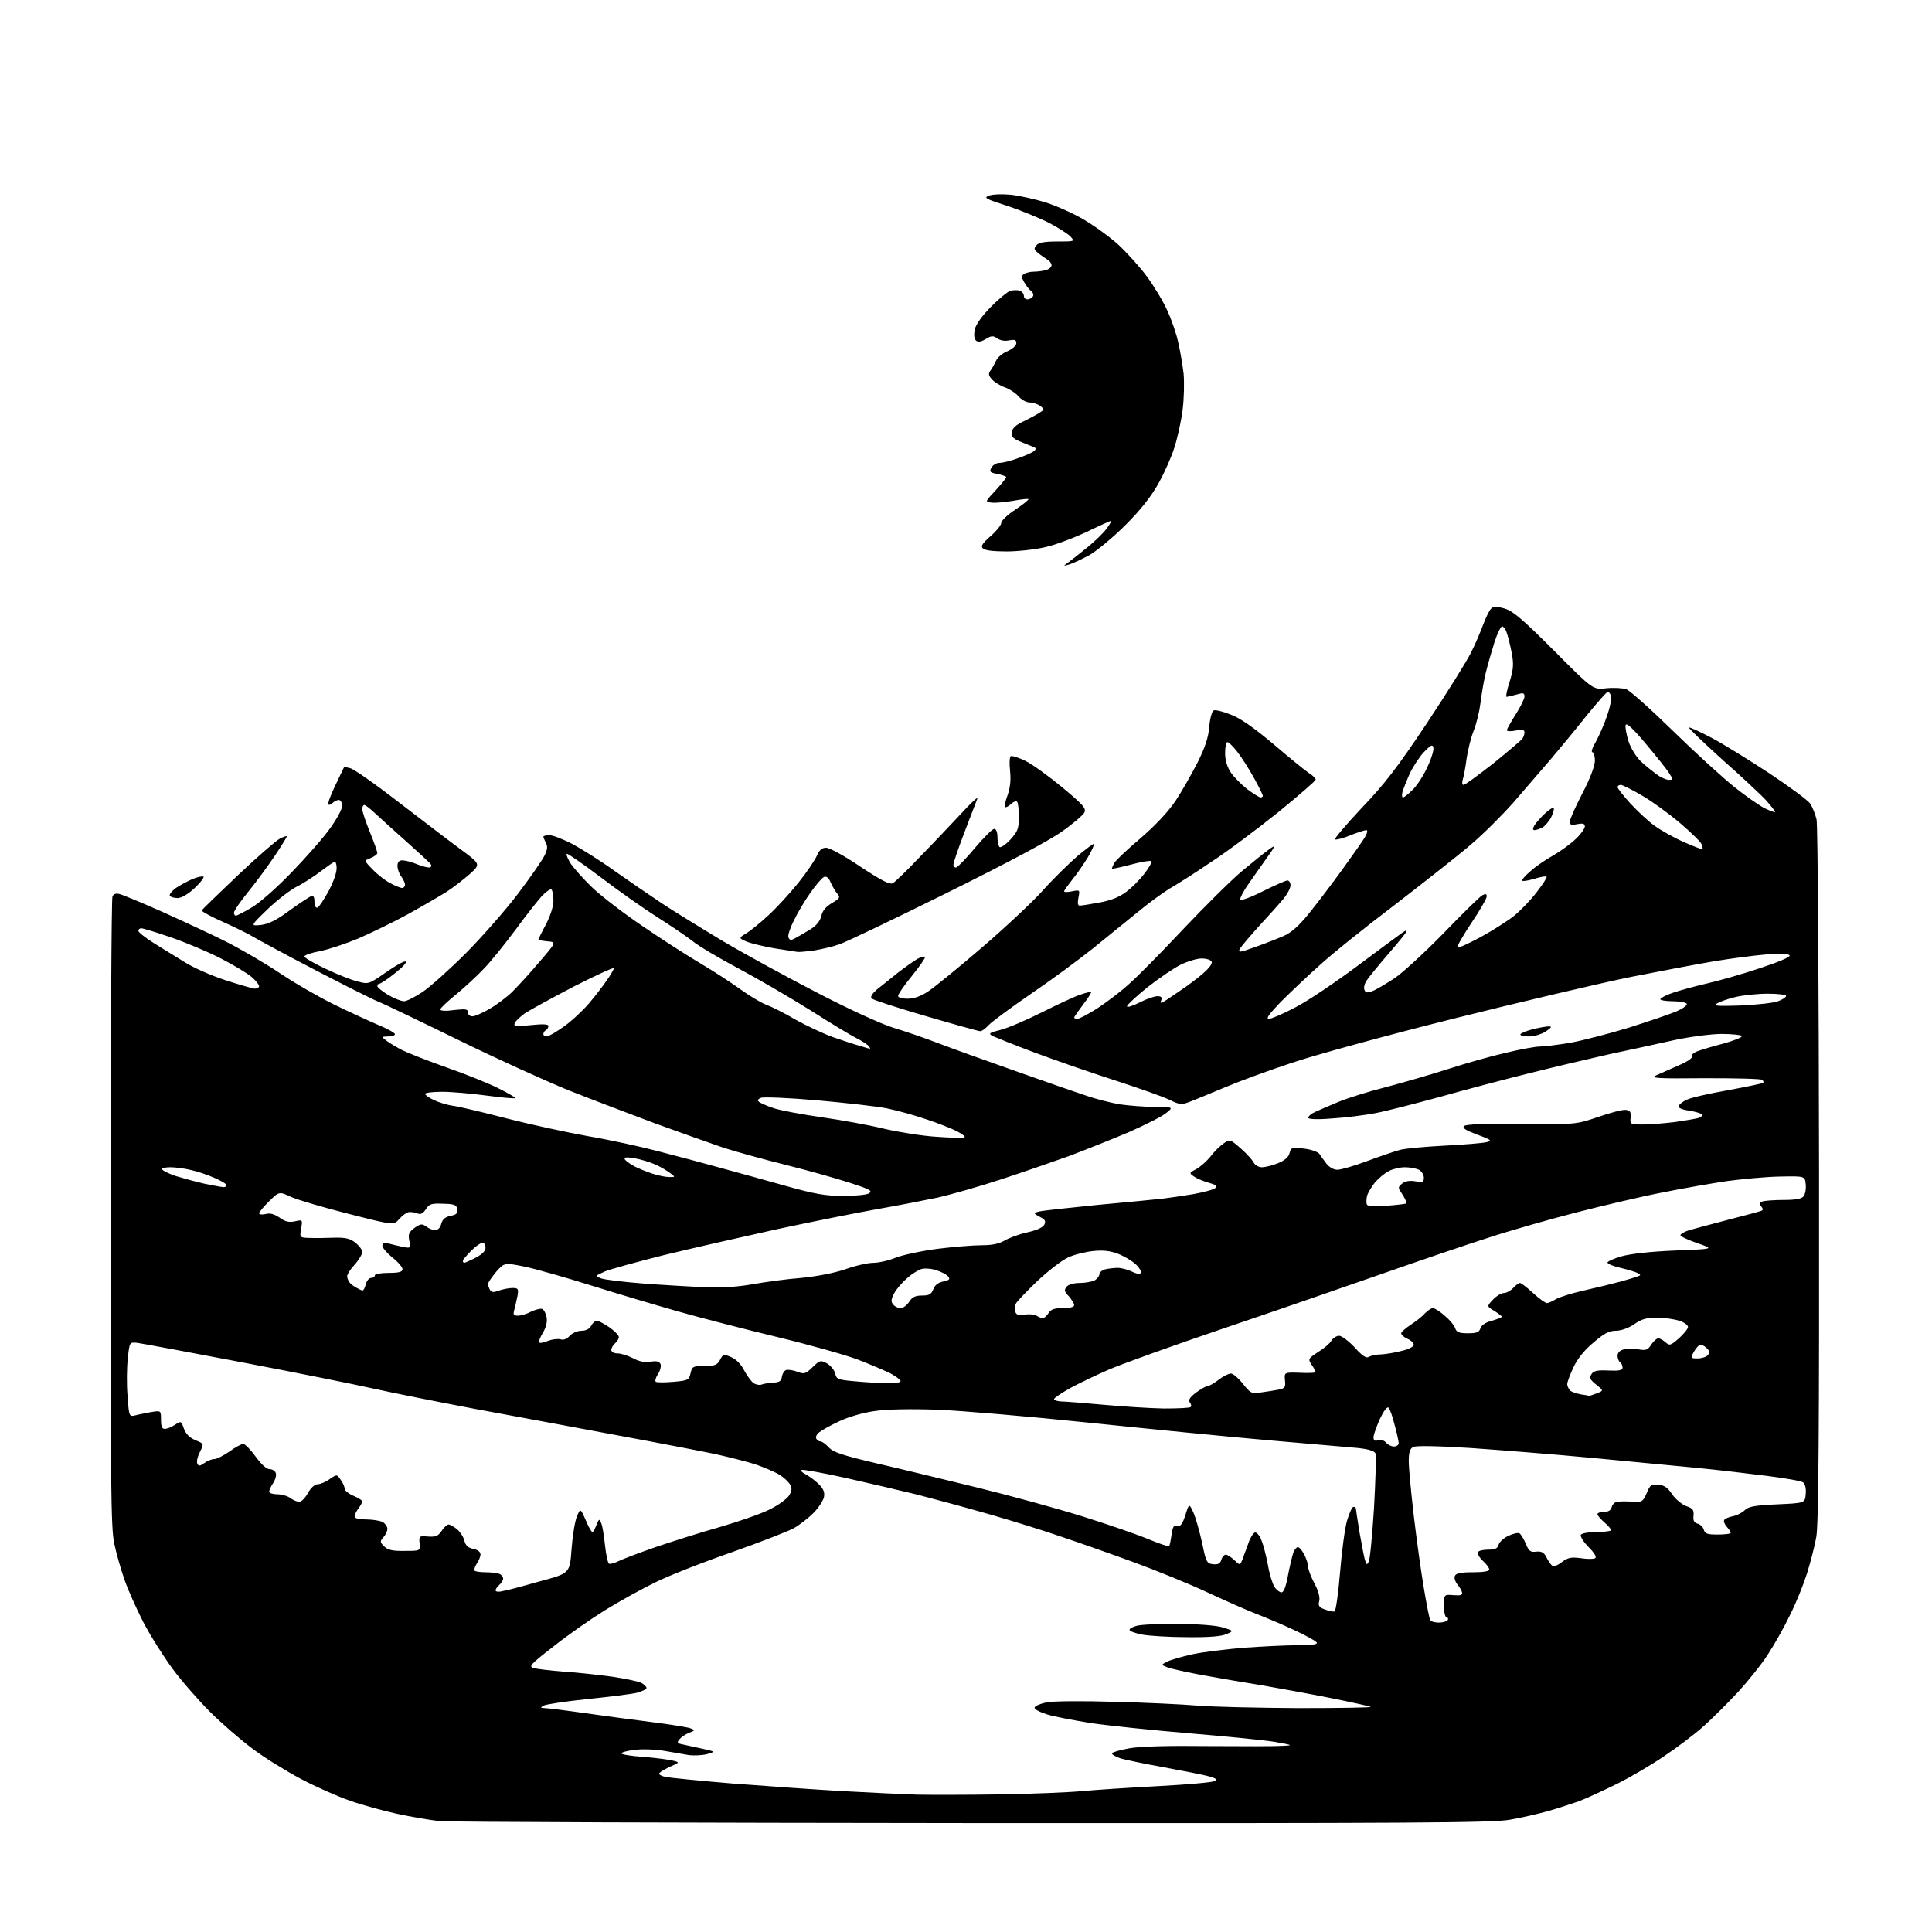 <?xml version="1.0" encoding="UTF-8" standalone="no"?>
<svg 
  version="1.1" 
  xmlns="http://www.w3.org/2000/svg" 
  xmlns:xlink="http://www.w3.org/1999/xlink" 
  xmlns:svg="http://www.w3.org/2000/svg"
  xmlns:rdf="http://www.w3.org/1999/02/22-rdf-syntax-ns#"
  xmlns:cc="http://creativecommons.org/ns#"
  xmlns:dc="http://purl.org/dc/elements/1.1/"
  viewBox="0 0 768 768"
  width="768"
  height="768"
>
<style>svg {background-color: white; }</style>"
<path stroke="none" fill="black" fill-rule="evenodd" d="M386.5,724.7C273.8,724.6 178.4,724.3 174.6,723.9C170.9,723.5 163.3,722.2 157.8,721.0C152.3,719.8 143.9,717.5 139.1,715.8C134.4,714.2 125.6,710.3 119.7,707.2C113.7,704.0 104.9,698.6 100.2,695.0C95.4,691.4 87.9,684.9 83.5,680.5C79.1,676.1 72.4,668.5 68.7,663.5C65.0,658.5 59.7,650.1 56.9,644.7C54.1,639.2 50.7,631.6 49.4,627.7C48.0,623.7 46.2,617.4 45.4,613.5C44.1,607.5 43.9,589.3 44.0,482.3C44.0,413.9 44.3,357.3 44.7,356.4C45.1,355.4 46.0,355.0 47.5,355.4C48.8,355.7 56.5,358.9 64.6,362.5C72.8,366.2 84.3,371.5 90.2,374.5C96.1,377.5 105.7,383.1 111.5,387.0C117.3,390.9 126.9,396.4 132.8,399.3C138.7,402.2 146.6,405.8 150.3,407.4C154.0,408.9 157.0,410.6 157.0,411.1C157.0,411.6 155.8,412.0 154.2,412.0C151.6,412.1 151.6,412.1 153.5,413.6C154.6,414.5 157.5,416.2 160.0,417.5C162.5,418.7 170.6,421.9 178.0,424.5C185.4,427.1 194.6,430.8 198.3,432.7C202.1,434.6 205.0,436.3 204.8,436.5C204.6,436.8 199.5,436.3 193.4,435.5C187.4,434.7 179.5,434.0 175.8,434.0C172.0,434.0 169.0,434.4 169.0,434.8C169.0,435.3 170.6,436.4 172.5,437.3C174.4,438.2 177.9,439.3 180.3,439.6C182.6,439.9 192.2,442.2 201.5,444.6C210.8,447.0 225.2,450.1 233.5,451.6C241.8,453.0 254.3,455.7 261.5,457.6C268.6,459.4 280.1,462.5 287.0,464.4C293.9,466.3 305.6,469.5 313.0,471.6C323.7,474.6 328.3,475.4 335.0,475.4C339.7,475.4 344.4,475.0 345.4,474.4C347.0,473.4 345.9,472.8 337.9,470.2C332.7,468.5 321.3,465.3 312.5,463.1C303.7,460.9 292.4,457.8 287.5,456.2C282.5,454.5 270.4,450.2 260.5,446.6C250.6,442.9 235.1,437.0 226.0,433.4C216.9,429.7 197.1,420.7 182.0,413.3C166.9,405.9 152.7,399.1 150.5,398.2C148.3,397.4 137.1,391.7 125.5,385.7C113.9,379.7 102.9,373.7 101.0,372.6C99.1,371.4 93.6,368.7 88.7,366.5C83.9,364.4 80.1,362.3 80.2,361.9C80.4,361.5 86.8,355.3 94.5,348.0C102.2,340.7 109.7,334.2 111.2,333.4C112.8,332.6 114.0,332.2 114.0,332.5C114.0,332.8 111.8,336.4 109.1,340.4C106.4,344.4 101.7,350.8 98.6,354.6C95.5,358.4 93.0,362.1 93.0,362.8C93.0,363.4 93.3,364.0 93.8,364.0C94.2,364.0 96.9,362.6 99.8,360.9C102.9,359.2 109.8,353.1 115.8,346.9C121.6,340.9 128.6,333.0 131.2,329.3C133.8,325.7 136.0,321.7 136.0,320.4C136.0,319.1 135.4,318.0 134.7,318.0C134.0,318.0 132.9,318.5 132.2,319.2C131.6,319.8 130.8,320.1 130.5,319.8C130.2,319.5 131.4,316.1 133.2,312.4C135.0,308.6 136.6,305.3 136.7,305.1C136.8,304.9 138.0,305.0 139.3,305.4C140.6,305.7 149.1,311.6 158.1,318.6C167.1,325.5 178.2,334.0 182.8,337.4C191.1,343.5 191.1,343.5 186.8,347.4C184.4,349.5 180.2,352.8 177.4,354.6C174.5,356.4 167.6,360.4 162.0,363.5C156.4,366.6 147.6,370.8 142.6,373.0C137.6,375.1 130.7,377.4 127.2,378.1C123.8,378.7 121.0,379.7 121.0,380.2C121.0,380.7 124.7,382.9 129.2,385.0C133.8,387.2 139.5,389.5 142.0,390.1C146.5,391.3 146.5,391.3 153.3,386.6C157.0,384.0 160.5,382.0 161.2,382.2C161.9,382.5 160.0,384.5 157.1,386.8C154.2,389.1 151.4,391.0 150.9,391.0C150.4,391.0 150.0,391.4 150.0,392.0C150.0,392.5 152.0,394.1 154.3,395.5C156.7,396.9 159.5,398.0 160.6,398.0C161.7,398.0 165.0,396.3 168.0,394.3C171.0,392.3 178.9,385.2 185.5,378.6C192.1,371.9 201.4,361.3 206.1,355.0C210.9,348.7 215.5,342.0 216.4,340.2C217.6,337.8 217.8,336.5 217.0,335.1C216.5,334.0 216.0,332.9 216.0,332.6C216.0,332.3 217.1,332.0 218.4,332.0C219.7,332.0 223.9,333.6 227.7,335.6C231.4,337.6 238.9,342.3 244.3,346.2C249.7,350.0 258.0,355.7 262.8,358.9C267.6,362.1 278.7,368.9 287.5,374.2C296.3,379.4 313.2,388.6 325.0,394.7C337.1,401.0 350.2,407.0 355.0,408.5C359.7,409.9 367.8,412.7 373.0,414.7C378.2,416.7 391.9,421.6 403.5,425.7C415.1,429.8 427.7,434.2 431.7,435.5C435.6,436.9 441.7,438.4 445.2,439.0C448.7,439.5 454.9,440.0 459.0,440.0C466.5,440.1 466.5,440.1 463.5,442.5C461.9,443.8 455.2,447.2 448.6,450.1C442.0,452.9 431.4,457.1 425.1,459.5C418.7,461.8 406.5,466.0 398.0,468.8C389.5,471.6 378.2,474.8 373.0,476.0C367.8,477.1 357.0,479.2 349.0,480.6C341.0,482.0 323.0,485.6 309.0,488.6C295.0,491.7 274.7,496.3 264.0,498.9C253.3,501.6 242.7,504.5 240.5,505.4C236.5,507.2 236.5,507.2 239.0,508.2C240.4,508.7 247.8,509.6 255.5,510.2C263.2,510.8 274.1,511.4 279.7,511.7C286.6,512.0 292.9,511.6 299.2,510.5C304.3,509.6 313.0,508.4 318.5,508.0C324.6,507.4 331.4,506.1 335.9,504.6C340.0,503.1 345.1,502.0 347.1,502.0C349.2,502.0 353.3,501.1 356.2,499.9C359.1,498.8 366.6,497.2 372.9,496.4C379.3,495.6 387.1,495.0 390.3,495.0C394.4,495.0 397.2,494.4 399.4,493.1C401.1,492.1 405.1,490.6 408.3,489.9C411.9,489.1 414.5,488.0 415.1,486.9C415.8,485.4 415.5,484.8 413.3,483.7C410.9,482.4 410.8,482.2 412.6,481.7C413.6,481.3 424.2,480.2 436.0,479.0C447.8,477.9 459.5,476.8 462.0,476.5C464.5,476.2 470.0,475.4 474.3,474.7C478.6,473.9 482.5,472.9 483.2,472.2C484.0,471.4 483.2,470.9 480.3,470.1C478.2,469.5 475.6,468.4 474.5,467.6C472.7,466.3 472.7,466.2 475.6,464.7C477.2,463.8 479.8,461.5 481.3,459.6C482.8,457.6 485.2,455.3 486.6,454.4C488.9,452.8 489.1,452.9 493.3,456.6C495.6,458.6 497.9,461.2 498.4,462.2C498.9,463.2 500.4,464.0 501.6,464.0C502.9,464.0 505.8,463.3 508.0,462.4C510.7,461.3 512.2,460.0 512.6,458.4C513.2,456.1 513.5,456.0 518.4,456.6C521.2,456.9 523.9,457.9 524.5,458.7C525.0,459.5 526.3,461.3 527.3,462.6C528.4,464.0 530.2,465.0 531.6,465.0C533.0,465.0 538.2,463.5 543.3,461.6C548.4,459.7 554.3,457.7 556.5,457.1C558.7,456.5 566.8,455.8 574.5,455.4C582.2,455.0 589.6,454.4 591.0,454.0C593.2,453.4 592.8,453.1 587.2,451.0C582.6,449.3 581.2,448.4 582.0,447.6C582.8,446.9 590.1,446.6 604.8,446.8C626.4,447.0 626.4,447.0 635.3,444.0C640.2,442.3 645.1,441.0 646.3,441.2C648.0,441.4 648.4,442.1 648.2,444.2C647.9,446.9 648.0,447.0 653.2,447.0C656.1,447.0 661.9,446.5 666.0,446.0C670.1,445.4 674.2,444.7 675.2,444.4C676.2,444.1 676.8,443.5 676.5,443.0C676.3,442.6 674.0,441.9 671.5,441.5C668.6,441.1 667.0,440.4 667.3,439.7C667.5,439.0 668.9,437.9 670.4,437.2C671.9,436.4 679.3,434.7 686.8,433.4C694.3,432.0 700.7,430.7 700.9,430.4C701.1,430.2 701.0,429.7 700.6,429.3C700.2,428.8 689.9,428.6 677.7,428.6C658.2,428.8 655.9,428.6 658.5,427.4C660.1,426.7 664.1,424.9 667.3,423.5C670.6,422.1 672.9,420.6 672.5,420.0C672.2,419.5 673.1,418.5 674.7,417.9C676.2,417.3 681.0,415.9 685.2,414.8C689.5,413.6 692.7,412.3 692.4,411.8C692.1,411.4 688.5,411.0 684.4,411.0C680.3,411.0 672.0,412.1 665.8,413.4C659.6,414.8 648.0,417.3 640.0,419.0C632.0,420.8 617.6,424.2 608.0,426.6C598.4,429.0 582.4,433.2 572.5,436.0C562.6,438.7 551.0,441.7 546.7,442.5C542.5,443.3 534.7,444.3 529.5,444.6C523.5,445.1 520.0,444.9 520.0,444.3C520.0,443.8 521.2,442.7 522.8,442.0C524.3,441.3 528.5,439.5 532.1,438.0C535.7,436.5 544.3,433.8 551.1,432.1C557.9,430.3 569.0,427.1 575.8,424.9C582.6,422.7 592.8,419.8 598.6,418.5C604.3,417.1 610.4,416.0 612.2,416.0C614.0,416.0 619.5,415.3 624.3,414.5C629.2,413.6 639.6,410.9 647.5,408.5C655.4,406.0 663.9,403.1 666.5,402.0C669.0,400.9 670.8,399.6 670.5,399.0C670.2,398.5 667.7,398.0 664.9,398.0C662.2,398.0 660.0,397.6 660.0,397.2C660.0,396.8 662.1,395.6 664.8,394.7C667.4,393.8 673.5,392.1 678.3,391.0C683.1,389.9 692.7,387.2 699.5,384.9C707.1,382.4 711.8,380.4 711.4,379.8C711.0,379.1 707.7,379.0 702.1,379.4C697.4,379.8 688.1,381.0 681.5,382.1C674.9,383.2 659.6,386.1 647.5,388.5C635.4,391.0 603.9,398.4 577.5,405.0C551.1,411.6 522.3,419.5 513.5,422.5C504.7,425.4 493.0,429.7 487.5,432.0C482.0,434.3 475.7,436.9 473.4,437.8C469.6,439.3 469.1,439.2 464.9,437.2C462.5,436.0 452.6,432.5 443.0,429.4C433.4,426.3 419.0,421.3 411.0,418.3C403.0,415.3 395.6,412.3 394.5,411.8C392.8,410.8 393.3,410.5 397.7,409.4C400.6,408.7 408.0,405.5 414.2,402.4C420.4,399.3 427.2,396.1 429.4,395.4C431.6,394.6 433.5,394.2 433.7,394.4C433.9,394.6 432.5,396.8 430.5,399.4C428.6,401.9 427.0,404.2 427.0,404.5C427.0,404.8 427.6,405.0 428.3,405.0C429.1,405.0 432.6,403.1 436.1,400.9C439.6,398.6 445.1,394.5 448.3,391.6C451.6,388.8 461.4,378.9 470.2,369.5C479.0,360.2 489.6,349.7 493.8,346.2C497.9,342.8 502.7,338.9 504.4,337.7C507.3,335.6 507.3,335.9 502.9,342.0C500.3,345.6 497.1,350.3 495.6,352.4C494.2,354.5 493.0,356.8 493.0,357.5C493.0,358.2 496.6,357.0 501.8,354.4C506.6,352.0 511.1,350.0 511.8,350.0C512.4,350.0 513.0,350.9 513.0,351.9C513.0,353.0 511.8,355.3 510.3,357.2C508.8,359.0 504.5,363.8 500.7,367.9C497.0,372.0 493.5,376.1 492.9,377.1C492.0,378.8 492.7,378.7 499.1,376.4C503.1,375.0 508.2,373.0 510.4,372.0C513.2,370.8 516.4,368.0 520.1,363.4C523.2,359.6 529.3,351.6 533.7,345.5C538.1,339.4 542.3,333.5 542.9,332.2C543.6,330.9 543.7,330.0 543.1,330.0C542.5,330.0 539.7,330.9 536.9,332.0C534.1,333.2 531.3,333.9 530.7,333.7C530.2,333.6 534.9,328.0 541.1,321.4C550.3,311.8 555.4,305.2 567.2,287.5C575.2,275.4 583.1,262.8 584.7,259.5C586.4,256.2 588.5,251.2 589.5,248.5C590.5,245.8 591.9,242.9 592.6,242.1C593.7,240.9 594.6,240.9 598.1,241.9C601.5,242.9 605.4,246.3 617.8,258.7C633.2,274.2 633.2,274.2 638.5,273.6C641.5,273.3 645.1,273.5 646.5,274.0C648.0,274.6 656.4,282.1 665.3,290.8C674.2,299.5 685.1,309.4 689.5,312.9C693.9,316.4 699.2,320.1 701.3,321.2C703.5,322.3 705.4,323.0 705.6,322.8C705.8,322.6 704.2,320.6 702.2,318.3C700.2,316.1 692.3,308.7 684.7,302.0C677.2,295.2 671.2,289.5 671.4,289.2C671.7,289.0 675.6,290.8 680.2,293.2C684.8,295.6 695.1,302.0 703.2,307.3C711.3,312.7 718.7,318.1 719.6,319.5C720.5,320.8 721.6,323.7 722.1,325.7C722.6,327.8 723.0,391.2 723.1,467.0C723.2,568.6 722.9,606.2 722.0,611.0C721.4,614.5 719.7,621.0 718.3,625.5C716.9,629.9 713.9,637.4 711.5,642.1C709.2,646.9 705.3,653.8 702.8,657.6C700.4,661.4 695.0,668.1 691.0,672.5C686.9,676.9 680.7,683.1 677.1,686.3C673.5,689.5 666.5,694.8 661.5,698.1C656.6,701.5 648.2,706.4 642.8,709.1C637.3,711.8 630.6,714.9 627.7,716.0C624.8,717.0 619.4,718.8 615.5,719.9C611.6,721.0 604.7,722.6 600.0,723.4C592.8,724.6 561.2,724.8 386.5,724.7zM397.5,713.3C410.1,713.1 424.8,712.5 430.1,712.0C435.4,711.5 449.1,710.6 460.6,710.0C472.0,709.4 482.0,708.5 482.9,708.0C484.0,707.4 483.4,706.9 480.5,706.1C478.3,705.5 470.2,703.9 462.5,702.5C454.8,701.1 447.0,699.5 445.2,698.9C443.5,698.3 442.0,697.5 442.0,697.0C442.0,696.6 445.0,695.7 448.8,695.0C453.1,694.2 464.4,693.9 480.5,694.1C494.2,694.2 507.5,694.2 510.0,694.0C514.2,693.8 513.9,693.7 506.6,692.4C502.3,691.7 487.0,690.2 472.6,689.0C458.3,687.8 440.9,686.0 434.0,685.0C427.1,683.9 419.1,682.4 416.2,681.5C413.1,680.5 411.0,679.4 411.3,678.7C411.5,678.1 413.6,677.2 416.1,676.7C418.5,676.2 430.6,676.1 443.0,676.5C455.4,676.8 470.2,677.5 476.0,678.0C481.8,678.5 499.7,678.9 515.9,679.0C532.1,679.0 545.1,678.8 544.9,678.5C544.6,678.3 537.5,676.7 529.0,675.0C520.5,673.3 508.3,671.1 502.0,670.0C495.7,669.0 485.2,667.2 478.6,666.0C472.1,664.8 465.6,663.4 464.1,662.8C461.5,661.8 461.5,661.8 464.0,660.5C465.4,659.8 469.9,658.5 474.0,657.6C478.1,656.7 487.3,655.6 494.4,655.0C501.5,654.5 511.1,654.0 515.7,654.0C521.6,654.0 523.9,653.7 523.4,652.9C523.1,652.3 518.9,650.0 514.1,647.8C509.4,645.6 502.7,642.8 499.3,641.5C495.9,640.2 487.3,636.4 480.2,633.1C473.2,629.8 459.7,624.3 450.4,620.9C441.1,617.5 428.3,613.0 422.0,610.9C415.7,608.7 402.9,604.7 393.5,602.0C384.1,599.3 371.1,595.8 364.5,594.1C357.9,592.5 345.1,589.5 336.2,587.5C327.2,585.5 319.3,584.1 318.7,584.3C318.0,584.5 318.9,585.4 320.5,586.2C322.1,587.1 324.5,588.9 325.8,590.3C327.5,592.1 327.9,593.4 327.5,595.3C327.1,596.7 325.3,599.5 323.4,601.4C321.5,603.3 318.1,606.0 315.7,607.4C313.4,608.7 302.3,613.0 291.0,617.0C279.7,620.9 266.0,626.3 260.5,629.0C255.0,631.7 245.9,636.7 240.3,640.2C234.7,643.7 225.5,650.1 220.0,654.5C210.6,661.8 210.0,662.5 212.3,663.1C213.7,663.5 219.0,664.1 224.1,664.5C229.3,664.8 237.9,665.8 243.3,666.5C248.6,667.3 253.9,668.4 255.0,669.0C256.1,669.6 257.0,670.5 257.0,671.0C257.0,671.5 255.3,672.3 253.2,672.9C251.2,673.4 242.3,674.5 233.6,675.4C224.8,676.3 217.0,677.5 216.1,678.0C214.7,678.8 214.8,678.9 216.5,679.0C217.6,679.0 224.8,679.9 232.5,681.0C240.2,682.1 252.3,683.7 259.4,684.6C266.6,685.5 273.3,686.6 274.4,687.0C276.4,687.8 276.4,687.8 274.0,688.8C272.6,689.3 270.8,690.5 270.1,691.4C269.0,692.7 269.2,693.0 271.2,693.4C272.4,693.7 276.0,694.4 279.0,695.1C284.5,696.3 284.5,696.3 281.0,697.3C279.1,697.8 275.9,697.9 274.0,697.7C272.1,697.4 267.6,696.6 264.1,696.0C260.5,695.4 255.3,695.2 252.3,695.6C249.4,695.9 247.0,696.6 247.0,697.0C247.0,697.4 251.0,698.1 255.9,698.4C260.9,698.8 266.1,699.5 267.6,699.9C270.3,700.6 270.2,700.6 266.1,702.4C263.9,703.5 262.0,704.6 262.0,705.1C262.0,705.5 263.2,706.1 264.8,706.4C266.3,706.7 278.3,707.9 291.5,709.0C304.7,710.0 324.3,711.4 335.0,712.0C345.7,712.6 359.0,713.2 364.5,713.4C370.0,713.5 384.9,713.5 397.5,713.3zM472.0,650.8C465.1,650.8 457.1,650.3 454.2,649.8C451.4,649.3 449.0,648.4 449.0,647.9C449.0,647.4 450.2,646.7 451.8,646.3C453.3,645.8 460.6,645.5 468.0,645.5C476.4,645.6 483.2,646.1 486.0,646.9C490.5,648.3 490.5,648.3 487.5,649.6C485.5,650.5 480.3,650.9 472.0,650.8zM572.0,645.0C573.6,645.0 575.2,644.5 575.5,644.0C575.8,643.5 575.6,643.0 575.1,643.0C574.5,643.0 574.0,641.0 574.0,638.4C574.0,633.8 574.0,633.8 577.8,634.1C580.6,634.3 581.4,634.1 581.2,633.0C581.0,632.2 580.1,630.7 579.3,629.8C578.5,628.8 578.0,627.4 578.3,626.5C578.8,625.4 580.5,625.0 585.5,625.0C589.7,625.0 592.0,624.6 592.0,623.9C592.0,623.2 590.8,621.7 589.4,620.4C588.0,619.1 587.2,617.5 587.5,617.0C587.8,616.4 589.7,616.0 591.7,616.0C594.3,616.0 595.3,615.5 595.7,614.1C596.0,613.0 597.7,611.4 599.6,610.5C601.5,609.6 603.5,609.2 604.0,609.5C604.6,609.9 605.7,611.7 606.5,613.6C607.7,616.6 608.4,617.1 610.7,616.8C612.7,616.6 613.7,617.1 614.6,618.8C615.2,620.1 616.2,621.6 616.8,622.2C617.5,622.9 618.8,622.5 620.8,621.0C623.3,619.1 624.6,618.9 628.4,619.4C630.9,619.8 633.5,619.8 634.1,619.4C634.8,619.0 633.8,617.3 631.5,615.0C629.4,612.9 628.1,610.7 628.4,610.1C628.8,609.5 631.5,609.0 634.4,609.0C637.3,609.0 639.9,608.7 640.3,608.4C640.6,608.1 639.6,606.7 637.9,605.3C636.3,603.9 635.0,602.4 635.0,601.9C635.0,601.4 636.2,601.0 637.6,601.0C639.3,601.0 640.4,600.4 640.7,599.0C641.0,597.9 642.1,596.9 643.4,596.9C644.5,596.8 647.2,596.8 649.3,596.9C652.7,597.2 653.1,596.9 654.6,593.5C655.9,590.3 656.4,589.9 659.3,590.2C661.6,590.4 663.0,591.4 664.7,594.0C666.0,595.9 668.5,598.0 670.3,598.7C673.0,599.6 673.4,600.3 673.2,602.5C673.0,604.5 673.4,605.3 674.9,605.7C675.9,606.0 677.0,607.0 677.3,608.1C677.7,609.7 678.7,610.0 682.9,610.0C685.7,610.0 688.0,609.7 688.0,609.3C688.0,609.0 687.3,607.9 686.4,606.9C685.5,605.9 685.1,604.7 685.4,604.2C685.7,603.7 687.3,603.0 688.9,602.7C690.5,602.4 692.6,601.3 693.6,600.3C695.0,598.9 697.5,598.4 706.4,598.0C717.5,597.5 717.5,597.5 717.8,593.9C718.0,591.8 717.6,589.9 716.8,589.3C716.1,588.7 709.6,587.6 702.5,586.7C695.4,585.8 682.8,584.3 674.5,583.5C666.2,582.7 647.4,580.9 632.5,579.5C617.6,578.1 596.0,576.4 584.5,575.6C571.7,574.8 562.8,574.6 561.8,575.2C560.5,575.8 560.0,577.3 560.0,580.8C560.0,583.4 560.9,593.1 562.0,602.5C563.1,611.9 564.9,624.8 566.0,631.3C567.1,637.8 568.2,643.6 568.6,644.1C568.9,644.6 570.4,645.0 572.0,645.0zM530.5,640.6C531.0,640.4 532.0,633.5 532.7,625.0C533.4,616.6 534.6,607.3 535.5,604.4C536.4,601.4 537.5,599.0 538.0,599.0C538.6,599.0 539.0,599.3 539.0,599.8C539.0,600.2 539.7,604.5 540.5,609.5C541.4,614.5 542.3,619.4 542.7,620.4C543.2,622.1 543.4,622.1 544.1,620.8C544.6,619.9 545.5,610.2 546.2,599.3C546.8,588.3 547.1,578.7 546.8,577.8C546.4,576.8 544.2,576.1 539.8,575.6C536.4,575.3 520.2,573.9 504.0,572.5C487.8,571.1 455.6,567.9 432.5,565.5C409.4,563.1 382.6,560.8 373.0,560.4C362.0,560.0 352.6,560.2 347.8,560.9C343.3,561.5 337.4,563.2 333.8,564.9C330.3,566.5 326.7,568.5 325.6,569.4C324.6,570.2 324.1,571.3 324.5,571.9C324.8,572.5 325.6,573.0 326.2,573.0C326.8,573.0 328.3,574.1 329.5,575.4C331.2,577.3 335.0,578.5 347.6,581.5C356.3,583.5 374.5,587.9 388.0,591.2C401.5,594.5 420.4,599.7 430.0,602.7C439.6,605.7 451.3,609.7 455.9,611.6C460.5,613.5 464.5,614.9 464.7,614.6C465.0,614.4 465.4,612.3 465.7,610.1C466.2,606.8 466.6,606.1 468.0,606.5C469.3,606.9 470.0,605.9 471.2,602.3C472.7,597.5 472.7,597.5 474.5,601.5C475.4,603.6 476.9,609.0 477.9,613.5C479.4,620.9 479.7,621.5 482.2,621.8C484.1,622.0 485.0,621.6 485.5,620.1C485.8,618.9 486.6,618.0 487.3,618.0C487.9,618.0 489.4,619.0 490.6,620.1C492.9,622.3 492.9,622.3 493.9,619.9C494.4,618.6 495.4,615.7 496.2,613.6C496.9,611.4 498.1,609.5 498.8,609.2C499.5,609.0 500.7,610.3 501.4,612.2C502.2,614.0 503.3,618.4 504.0,622.0C504.6,625.6 505.8,629.5 506.6,630.8C507.4,632.0 508.7,633.0 509.4,633.0C510.3,633.0 511.2,630.7 512.0,626.2C512.7,622.5 513.7,618.5 514.1,617.2C514.6,616.0 515.4,615.0 515.9,615.0C516.5,615.0 517.6,616.3 518.5,618.0C519.3,619.6 520.0,621.8 520.0,622.8C520.0,623.8 521.1,626.8 522.5,629.4C524.1,632.4 524.8,635.0 524.4,636.5C523.9,638.3 524.4,639.0 526.7,639.8C528.2,640.4 530.0,640.7 530.5,640.6zM200.2,632.4C202.0,632.1 208.7,630.3 215.0,628.5C226.5,625.4 226.5,625.4 227.2,615.8C227.6,610.6 228.5,604.8 229.3,602.9C230.7,599.5 230.7,599.5 232.8,604.2C233.9,606.9 235.1,609.0 235.5,609.0C235.8,609.0 236.5,607.8 237.1,606.2C238.1,603.7 238.3,603.6 239.0,605.5C239.5,606.6 240.1,610.5 240.5,614.3C240.9,618.0 241.6,621.3 242.1,621.6C242.6,621.8 244.2,621.4 245.8,620.6C247.4,619.8 254.0,617.3 260.6,615.0C267.1,612.8 278.7,609.1 286.2,607.0C293.8,604.8 302.7,601.7 306.0,600.0C309.3,598.4 312.7,595.9 313.6,594.6C314.8,592.7 314.9,591.7 314.1,590.2C313.5,589.1 311.6,587.3 309.8,586.2C308.0,585.1 303.7,583.3 300.3,582.1C296.8,581.0 289.7,579.2 284.3,578.0C279.0,576.9 261.4,573.5 245.1,570.5C228.8,567.5 203.4,562.7 188.5,560.0C173.7,557.2 155.7,553.6 148.5,552.0C141.4,550.4 118.0,545.7 96.5,541.6C75.0,537.5 56.1,534.0 54.5,533.8C51.5,533.5 51.5,533.5 50.8,540.0C50.4,543.6 50.3,550.3 50.7,554.8C51.3,563.2 51.3,563.2 53.9,562.6C55.3,562.2 58.2,561.7 60.2,561.3C64.0,560.7 64.0,560.7 64.0,564.4C64.0,567.0 64.4,568.0 65.5,568.0C66.4,568.0 68.2,567.3 69.5,566.4C72.0,564.8 72.0,564.8 73.1,567.9C73.9,570.0 75.3,571.5 77.7,572.5C81.1,573.9 81.1,573.9 79.5,577.1C78.6,578.8 78.1,580.8 78.4,581.7C78.9,582.9 79.3,582.9 81.2,581.6C82.4,580.7 84.2,580.0 85.2,580.0C86.2,580.0 88.9,578.6 91.2,577.0C93.4,575.4 95.9,574.0 96.7,574.0C97.4,574.0 99.6,576.2 101.6,579.0C103.8,582.0 105.9,584.0 107.1,584.0C108.2,584.0 109.3,584.7 109.6,585.5C110.0,586.3 109.5,588.1 108.6,589.5C107.7,590.8 107.0,592.4 107.0,593.0C107.0,593.5 108.5,594.0 110.2,594.0C112.0,594.0 114.4,594.7 115.4,595.5C116.5,596.3 118.1,597.0 119.0,597.0C119.8,597.0 121.4,595.4 122.4,593.5C123.6,591.4 125.1,590.0 126.3,590.0C127.3,590.0 129.5,589.1 131.0,588.0C133.9,586.0 133.9,586.0 135.4,588.2C136.3,589.4 137.0,591.0 137.0,591.8C137.0,592.5 138.6,593.8 140.5,594.6C142.4,595.4 144.0,596.4 144.0,596.8C144.0,597.3 143.3,598.5 142.5,599.6C141.7,600.6 141.0,602.1 141.0,602.8C141.0,603.6 142.6,604.0 145.6,604.0C148.1,604.0 151.0,604.5 152.1,605.0C153.1,605.6 154.0,606.8 154.0,607.7C154.0,608.6 153.3,610.1 152.4,611.1C151.0,612.7 151.0,613.0 152.7,614.7C154.1,616.1 156.0,616.6 160.8,616.5C167.1,616.5 167.1,616.5 166.8,613.5C166.5,610.6 166.6,610.5 170.2,610.8C173.2,611.0 174.2,610.6 175.6,608.5C176.5,607.1 177.7,606.0 178.4,606.0C179.0,606.1 180.5,606.9 181.7,607.9C182.9,608.9 184.2,610.9 184.6,612.4C185.0,614.3 186.1,615.3 188.1,615.7C189.9,616.0 191.0,616.9 191.0,617.9C191.0,618.8 190.3,620.5 189.5,621.6C188.7,622.8 188.4,624.0 188.7,624.4C189.0,624.7 191.0,625.0 193.1,625.0C195.1,625.0 197.5,625.3 198.4,625.6C199.3,625.9 200.0,626.8 200.0,627.5C200.0,628.2 199.3,629.3 198.5,630.0C197.7,630.7 197.0,631.7 197.0,632.2C197.0,632.8 198.4,632.9 200.2,632.4zM554.1,575.0C555.2,575.0 556.0,574.4 556.0,573.7C556.0,573.0 555.3,569.7 554.4,566.5C553.6,563.2 552.5,560.1 552.0,559.6C551.4,559.0 550.1,560.8 548.5,564.1C547.2,567.1 546.0,570.3 546.0,571.3C546.0,572.6 546.5,573.0 547.9,572.5C548.9,572.2 550.3,572.6 551.0,573.5C551.7,574.3 553.1,575.0 554.1,575.0zM462.6,559.9C468.1,559.9 473.0,559.7 473.3,559.3C473.7,559.0 473.5,558.1 473.0,557.5C472.3,556.6 472.9,555.5 475.4,553.6C477.3,552.2 479.4,551.0 480.0,551.0C480.6,551.0 482.6,549.9 484.4,548.5C486.2,547.1 488.4,546.0 489.3,546.0C490.1,546.0 492.3,547.8 494.1,550.1C497.1,553.9 497.5,554.1 501.4,553.5C503.6,553.2 506.8,552.7 508.3,552.4C510.8,551.9 511.1,551.4 510.8,548.7C510.5,545.5 510.5,545.5 516.8,545.7C520.2,545.9 523.0,545.7 523.0,545.5C523.0,545.2 522.3,543.8 521.4,542.5C519.9,540.2 520.0,540.1 523.9,537.5C526.2,536.1 528.6,534.1 529.2,533.0C529.9,531.9 531.3,531.0 532.3,531.0C533.4,531.0 536.1,533.1 538.5,535.6C541.5,539.0 543.1,540.0 544.1,539.4C544.9,538.9 547.1,538.4 549.0,538.4C550.9,538.3 554.6,537.7 557.2,537.0C559.9,536.4 562.0,535.3 562.0,534.6C562.0,533.9 560.9,532.8 559.5,532.2C558.1,531.6 557.0,530.6 557.0,530.0C557.0,529.5 558.7,528.0 560.8,526.6C562.8,525.3 565.4,523.3 566.4,522.1C567.5,521.0 568.9,520.0 569.6,520.0C570.3,520.0 572.5,521.4 574.4,523.1C576.3,524.7 578.2,527.0 578.5,528.1C579.0,529.6 580.1,530.0 583.5,530.0C587.0,530.0 588.0,529.6 588.5,528.0C588.9,526.8 590.6,525.6 593.1,525.0C595.2,524.4 597.0,523.7 597.0,523.4C597.0,523.2 595.6,522.1 594.0,521.1C591.0,519.3 591.0,519.3 593.4,516.7C594.8,515.2 596.8,514.0 597.8,514.0C598.8,514.0 600.5,513.1 601.5,512.0C602.5,510.9 603.7,510.0 604.2,510.0C604.7,510.0 607.0,511.8 609.4,514.0C611.8,516.2 614.3,518.0 614.9,518.0C615.5,518.0 617.1,517.3 618.4,516.5C619.6,515.7 624.7,514.1 629.6,513.0C634.5,511.9 641.0,510.3 644.0,509.5C647.0,508.7 650.2,507.7 651.0,507.4C652.3,506.9 652.3,506.8 651.0,506.1C650.2,505.6 647.1,504.7 644.2,504.0C641.4,503.4 639.0,502.4 639.0,501.9C639.0,501.4 641.5,500.3 644.6,499.4C648.1,498.4 656.2,497.5 665.9,497.1C681.5,496.5 681.5,496.5 674.8,494.2C671.0,492.9 668.0,491.5 668.0,491.0C668.0,490.5 669.5,489.7 671.2,489.1C673.0,488.6 679.9,486.7 686.5,485.0C693.1,483.3 699.1,481.7 699.9,481.4C700.9,481.1 701.0,480.6 700.1,479.6C699.2,478.5 699.3,478.1 700.6,477.6C701.4,477.3 705.2,477.0 709.0,477.0C713.6,477.0 716.1,476.6 716.9,475.6C717.6,474.8 718.0,472.6 717.8,470.8C717.5,467.5 717.5,467.5 707.5,467.7C702.0,467.8 692.5,468.7 686.5,469.5C680.5,470.4 668.8,472.4 660.5,474.1C652.2,475.7 637.0,479.3 626.5,482.0C616.0,484.7 600.5,489.1 592.0,491.9C583.5,494.6 564.1,501.2 549.0,506.5C533.9,511.8 505.5,521.6 486.0,528.2C466.5,534.8 446.3,542.1 441.1,544.3C436.0,546.5 428.9,549.9 425.4,551.8C421.9,553.8 419.0,555.7 419.0,556.2C419.0,556.6 420.2,557.0 421.8,557.1C423.3,557.1 430.8,557.7 438.5,558.4C446.2,559.1 457.0,559.8 462.6,559.9zM631.7,554.9C631.8,554.9 633.1,554.5 634.7,553.9C637.5,552.8 637.5,552.8 634.5,550.4C632.0,548.4 631.7,547.7 632.6,546.3C633.5,544.9 634.9,544.6 639.4,544.8C643.7,545.0 645.0,544.7 645.0,543.6C645.0,542.8 644.5,541.8 644.0,541.5C643.5,541.2 643.0,540.0 643.0,539.0C643.0,537.7 643.9,536.8 645.5,536.4C646.9,536.1 649.5,536.1 651.4,536.4C654.2,536.9 655.0,536.7 656.4,534.5C657.3,533.1 658.6,532.0 659.2,532.0C659.8,532.0 661.1,532.7 662.1,533.6C663.6,535.0 664.1,534.9 667.4,532.0C669.4,530.2 671.0,528.2 671.0,527.5C671.0,526.7 669.4,525.6 667.5,525.0C665.6,524.4 661.6,523.8 658.7,523.8C654.6,523.8 652.6,524.3 649.6,526.4C647.3,528.0 644.3,529.0 642.3,529.0C639.6,529.0 637.6,530.1 633.4,533.7C629.9,536.6 627.0,540.2 625.5,543.5C624.1,546.4 623.0,549.4 623.0,550.2C623.0,551.1 623.6,552.2 624.2,552.8C624.9,553.4 626.9,554.0 628.5,554.3C630.1,554.5 631.6,554.8 631.7,554.9zM303.0,550.3C303.8,550.0 305.9,549.7 307.5,549.6C309.8,549.5 310.6,549.0 310.8,547.3C311.0,546.1 311.7,544.9 312.5,544.6C313.2,544.4 315.2,544.6 316.9,545.3C319.7,546.3 320.2,546.2 323.0,543.5C325.9,540.7 326.2,540.6 328.8,542.0C330.2,542.9 331.7,544.6 332.0,546.0C332.5,548.3 333.1,548.5 340.0,549.1C344.1,549.5 349.9,549.8 352.8,549.9C355.6,549.9 358.0,549.6 358.0,549.0C358.0,548.5 356.1,547.1 353.9,545.9C351.6,544.8 345.8,542.3 341.1,540.5C336.4,538.7 321.9,534.6 309.0,531.5C296.1,528.4 278.3,523.8 269.5,521.3C260.7,518.8 245.2,514.2 235.0,511.0C224.8,507.8 212.9,504.4 208.5,503.5C200.5,501.9 200.5,501.9 197.2,505.6C195.5,507.7 194.0,509.8 194.0,510.4C194.0,511.0 194.4,512.1 194.8,512.8C195.5,513.8 196.3,513.8 198.4,513.0C199.9,512.5 202.3,512.0 203.7,512.0C206.0,512.0 206.2,512.3 205.7,515.2C205.3,517.0 204.8,519.5 204.4,520.8C203.9,522.6 204.2,523.0 205.9,523.0C207.1,523.0 209.5,522.3 211.1,521.4C212.8,520.6 214.8,520.1 215.5,520.3C216.2,520.6 217.0,522.1 217.3,523.7C217.6,525.5 217.1,527.6 215.8,529.8C214.7,531.6 214.0,533.4 214.4,533.7C214.7,534.0 216.3,533.7 217.9,533.0C219.5,532.4 221.7,532.1 222.8,532.4C224.0,532.8 225.3,532.3 226.5,531.0C227.5,529.9 229.6,529.0 231.1,529.0C232.9,529.0 234.3,528.3 235.0,527.0C235.6,525.9 236.6,525.0 237.2,525.0C237.9,525.0 240.1,526.2 242.2,527.6C244.3,529.1 246.0,530.8 246.0,531.5C246.0,532.2 245.3,533.3 244.5,534.0C243.7,534.7 243.0,535.9 243.0,536.6C243.0,537.4 244.0,538.0 245.5,538.0C246.9,538.0 249.6,538.9 251.6,539.9C254.0,541.2 256.3,541.7 258.6,541.3C261.1,540.9 262.1,541.2 262.6,542.3C262.9,543.1 262.4,545.0 261.5,546.3C260.6,547.7 260.3,549.0 260.7,549.3C261.2,549.6 264.3,549.6 267.7,549.3C273.5,548.8 273.9,548.6 274.5,545.9C275.1,543.2 275.5,543.0 280.0,543.0C284.2,543.0 285.1,542.6 286.2,540.6C287.4,538.3 287.7,538.2 290.7,539.5C292.7,540.4 294.6,542.3 295.9,544.9C297.1,547.1 298.8,549.4 299.7,549.9C300.7,550.5 302.2,550.7 303.0,550.3zM674.8,540.0C676.4,540.0 678.3,539.4 678.9,538.7C679.7,537.6 679.6,536.9 678.2,535.7C677.3,534.8 676.0,534.4 675.4,534.8C674.8,535.2 673.8,536.5 673.1,537.8C672.0,539.8 672.1,540.0 674.8,540.0zM414.5,524.0C415.1,524.0 416.1,523.1 416.8,522.0C417.7,520.5 419.1,520.0 422.5,520.0C425.3,520.0 427.0,519.6 427.0,518.8C427.0,518.2 426.0,516.6 424.9,515.3C423.1,513.5 422.9,512.8 424.0,511.5C424.7,510.6 426.9,510.0 429.2,510.0C431.4,510.0 434.0,509.5 435.1,509.0C436.1,508.4 437.0,507.3 437.0,506.6C437.0,505.8 438.0,505.0 439.2,504.6C440.5,504.3 442.8,504.0 444.3,504.0C445.8,504.0 448.4,504.7 450.0,505.5C451.8,506.4 453.1,506.6 453.5,506.0C453.8,505.5 452.9,503.9 451.5,502.6C450.0,501.2 446.8,499.3 444.4,498.4C441.3,497.2 438.4,496.9 434.6,497.3C431.6,497.6 427.1,498.7 424.7,499.8C422.2,500.9 416.8,505.1 412.5,509.1C408.3,513.1 404.4,517.2 403.9,518.1C403.4,519.1 403.3,520.6 403.6,521.5C404.1,522.8 405.1,523.0 407.4,522.6C409.1,522.3 411.2,522.5 412.0,523.0C412.8,523.5 414.0,524.0 414.5,524.0zM358.0,520.0C359.0,520.0 360.5,518.9 361.4,517.5C362.6,515.6 363.9,515.0 366.5,515.0C369.4,515.0 370.2,514.5 371.0,512.5C371.6,510.8 373.0,509.8 375.0,509.4C377.4,508.9 377.8,508.5 376.9,507.4C376.3,506.7 374.3,505.6 372.4,505.0C370.5,504.3 367.8,504.1 366.5,504.4C365.1,504.8 362.4,506.4 360.5,508.2C358.5,509.9 356.2,512.6 355.4,514.2C354.2,516.5 354.1,517.5 355.1,518.6C355.7,519.4 357.0,520.0 358.0,520.0zM144.1,513.0C144.5,513.0 145.1,511.9 145.4,510.5C145.8,509.1 146.7,508.0 147.5,508.0C148.3,508.0 149.0,507.6 149.0,507.0C149.0,506.4 151.5,506.0 154.5,506.0C158.6,506.0 160.0,505.6 160.0,504.5C160.0,503.7 158.2,501.6 156.0,499.9C153.8,498.1 152.0,496.0 152.0,495.2C152.0,494.1 152.7,493.9 154.8,494.4C156.3,494.8 158.8,495.4 160.4,495.7C163.2,496.2 163.3,496.2 162.7,493.2C162.2,490.6 162.5,489.8 164.8,488.1C167.2,486.4 167.8,486.4 169.5,487.6C170.5,488.4 172.1,489.0 173.1,489.0C174.1,489.0 175.1,487.9 175.4,486.5C175.9,484.7 176.9,483.8 179.1,483.3C181.4,482.9 182.0,482.3 181.8,480.7C181.5,479.0 180.7,478.6 176.2,478.5C171.5,478.3 170.6,478.6 169.3,480.7C168.2,482.3 167.2,482.9 166.1,482.4C165.2,482.0 163.7,481.8 162.8,481.8C161.8,481.8 160.0,483.1 158.8,484.5C156.5,487.1 156.5,487.1 138.5,482.5C128.6,480.0 118.4,477.0 115.7,475.8C111.0,473.6 111.0,473.6 107.0,477.5C104.8,479.7 103.0,481.8 103.0,482.3C103.0,482.8 104.1,482.9 105.6,482.6C107.3,482.1 109.0,482.6 111.1,484.0C113.3,485.6 114.8,486.0 117.2,485.5C120.3,484.8 120.3,484.8 119.7,488.4C119.1,492.0 119.1,492.0 123.3,492.1C125.6,492.2 130.0,492.1 133.0,492.0C137.3,491.9 139.1,492.3 141.3,494.0C142.8,495.2 144.0,496.8 144.0,497.7C144.0,498.5 142.7,500.8 141.0,502.7C139.3,504.5 138.0,506.6 138.0,507.3C138.0,508.0 138.4,509.0 138.8,509.6C139.2,510.2 140.4,511.2 141.5,511.8C142.6,512.4 143.8,513.0 144.1,513.0zM184.5,502.0C184.8,502.0 186.9,501.1 189.0,500.0C191.6,498.7 193.0,497.3 193.0,496.0C193.0,494.9 192.5,494.0 191.8,494.0C191.1,494.0 189.1,495.4 187.3,497.2C185.5,499.0 184.0,500.8 184.0,501.2C184.0,501.6 184.2,502.0 184.5,502.0zM551.3,479.3C555.2,479.0 558.7,478.6 558.9,478.4C559.1,478.2 559.0,477.5 558.6,476.8C558.3,476.1 557.4,474.7 556.8,473.7C555.7,472.2 555.8,471.7 557.5,470.4C558.7,469.5 560.5,469.2 562.7,469.6C565.6,470.1 566.0,470.0 566.0,468.1C566.0,467.0 565.1,465.6 564.1,465.0C563.0,464.5 560.5,464.0 558.5,464.0C556.5,464.0 553.6,464.7 552.1,465.5C550.5,466.3 548.1,468.3 546.6,470.0C545.2,471.8 543.7,474.2 543.4,475.5C543.1,476.8 543.1,478.3 543.4,478.9C543.8,479.5 546.9,479.7 551.3,479.3zM88.8,471.9C89.4,472.0 90.0,471.6 90.0,471.1C90.0,470.6 87.8,469.3 85.2,468.2C82.5,467.0 78.3,465.6 75.9,465.1C73.5,464.5 69.8,464.0 67.7,464.0C65.6,464.0 64.1,464.4 64.5,464.9C64.8,465.4 67.2,466.6 69.9,467.5C72.5,468.3 77.6,469.7 81.1,470.5C84.6,471.2 88.1,471.9 88.8,471.9zM266.0,467.9C268.5,467.9 268.5,467.9 266.5,466.4C265.4,465.5 262.7,463.9 260.5,462.9C258.2,461.9 254.5,460.8 252.1,460.4C248.9,459.9 247.9,460.0 248.4,460.9C248.8,461.5 250.6,462.8 252.3,463.7C254.1,464.6 257.3,465.9 259.5,466.6C261.7,467.3 264.6,467.9 266.0,467.9zM383.4,452.1C383.9,451.9 382.6,450.8 380.4,449.7C378.3,448.6 372.7,446.4 368.1,444.9C363.5,443.3 356.5,441.4 352.6,440.6C348.7,439.8 336.2,438.4 324.9,437.4C313.6,436.4 303.5,436.0 302.5,436.4C301.4,436.8 301.0,437.4 301.6,437.9C302.1,438.4 304.8,439.6 307.5,440.5C310.2,441.4 318.8,443.0 326.5,444.1C334.2,445.2 345.4,447.2 351.5,448.7C357.6,450.1 367.0,451.6 372.5,451.9C378.0,452.3 382.9,452.4 383.4,452.1zM345.8,416.9C346.0,417.0 345.8,416.5 345.5,416.0C345.1,415.4 343.0,414.0 340.7,412.8C338.4,411.7 330.0,406.6 322.0,401.5C314.0,396.5 301.3,389.1 293.8,385.1C286.2,381.1 277.9,376.2 275.3,374.1C272.6,372.0 266.2,367.7 261.0,364.4C255.8,361.1 245.7,354.0 238.6,348.6C231.6,343.3 225.5,339.1 225.3,339.4C225.0,339.7 225.7,341.4 226.8,343.2C228.0,345.0 231.7,349.2 235.2,352.6C238.7,356.0 247.8,363.0 255.5,368.2C263.2,373.5 273.6,380.1 278.5,383.0C283.4,385.9 290.5,390.5 294.1,393.1C297.8,395.8 302.5,398.6 304.6,399.4C306.8,400.2 312.0,402.8 316.2,405.3C320.5,407.7 327.3,410.9 331.2,412.3C335.2,413.7 340.1,415.3 342.0,415.8C343.9,416.4 345.6,416.9 345.8,416.9zM217.3,412.0C218.1,412.0 221.1,410.2 224.1,408.1C227.1,406.0 231.5,401.9 234.0,399.0C236.5,396.1 239.7,391.9 241.2,389.7C242.8,387.5 244.0,385.3 244.0,384.9C244.0,384.4 236.9,387.7 228.2,392.1C219.6,396.6 210.8,401.4 208.8,402.7C206.8,404.1 204.9,405.9 204.6,406.7C204.1,408.0 205.0,408.1 211.0,407.5C215.6,407.0 218.0,407.1 218.0,407.8C218.0,408.4 217.6,409.2 217.0,409.5C216.4,409.8 216.0,410.5 216.0,411.1C216.0,411.6 216.6,412.0 217.3,412.0zM607.7,412.0C605.6,412.0 604.1,411.6 604.4,411.1C604.7,410.6 607.0,409.7 609.4,409.1C611.9,408.5 614.7,408.0 615.7,408.0C617.0,408.0 616.7,408.5 614.5,410.0C612.8,411.1 609.8,412.0 607.7,412.0zM389.6,409.9C389.0,409.9 379.3,407.2 368.0,403.9C356.7,400.6 347.1,397.5 346.5,396.9C345.9,396.3 346.6,395.1 348.5,393.4C350.2,392.1 354.0,389.0 357.0,386.6C360.0,384.3 363.6,381.8 364.8,381.1C366.1,380.4 367.4,380.1 367.7,380.4C368.0,380.6 365.7,384.0 362.6,387.8C359.5,391.6 357.0,395.2 357.0,395.9C357.0,396.5 358.6,397.0 360.8,397.0C363.4,397.0 366.1,396.0 369.1,394.0C371.5,392.4 381.1,384.6 390.4,376.6C399.7,368.6 410.6,358.4 414.7,353.8C418.8,349.2 425.0,343.2 428.3,340.3C431.7,337.5 434.6,335.3 434.8,335.5C435.1,335.7 434.0,338.1 432.5,340.7C430.9,343.3 428.2,347.3 426.3,349.6C424.5,351.9 423.0,354.0 423.0,354.3C423.0,354.7 424.4,354.7 426.2,354.3C429.3,353.7 429.3,353.7 428.7,356.8C428.3,358.9 428.4,360.0 429.2,360.0C429.8,360.0 433.2,359.5 436.9,358.8C441.4,358.0 444.8,356.7 447.6,354.6C449.8,353.0 453.1,349.7 454.9,347.3C456.8,344.9 458.0,342.7 457.6,342.3C457.3,342.0 453.6,342.6 449.5,343.7C445.4,344.8 442.0,345.5 442.0,345.3C442.0,345.1 442.4,344.0 443.0,343.0C443.5,342.0 448.2,337.6 453.4,333.2C459.4,328.0 464.4,322.7 467.4,318.2C469.9,314.4 473.8,307.5 476.1,303.0C479.0,297.2 480.4,293.1 480.7,288.8C481.0,285.5 481.8,282.6 482.5,282.4C483.1,282.1 486.1,282.8 489.1,284.0C492.9,285.4 498.1,289.0 506.1,295.7C512.4,301.1 518.8,306.3 520.3,307.3C521.8,308.2 523.0,309.4 523.0,309.9C523.0,310.4 516.3,316.2 508.2,322.8C500.0,329.4 488.0,338.4 481.4,342.7C474.9,347.1 467.5,351.8 465.0,353.2C462.5,354.7 456.7,358.9 452.1,362.7C447.5,366.4 439.4,373.0 434.1,377.3C428.8,381.5 418.0,389.5 409.9,395.0C401.9,400.5 394.3,406.1 393.0,407.5C391.7,408.9 390.2,410.0 389.6,409.9zM504.4,405.0C505.4,405.0 510.1,403.0 514.8,400.5C519.6,398.1 531.3,390.2 540.9,383.0C550.4,375.9 558.4,370.0 558.6,370.0C558.8,370.0 559.0,370.2 559.0,370.5C559.0,370.7 555.8,374.7 551.9,379.2C547.9,383.8 544.1,388.5 543.3,389.7C542.4,391.0 542.0,392.7 542.4,393.5C542.8,394.6 543.5,394.8 545.5,394.0C546.9,393.5 550.9,391.1 554.3,388.9C557.7,386.6 566.6,378.4 574.0,370.8C581.4,363.1 588.3,356.4 589.2,355.9C590.5,355.2 591.0,355.3 591.0,356.3C591.0,357.1 588.3,361.9 584.9,366.9C581.5,372.0 579.0,376.4 579.3,376.7C579.6,377.0 583.7,375.1 588.4,372.6C593.0,370.1 599.0,366.3 601.7,364.2C604.3,362.1 608.5,357.8 610.9,354.6C613.3,351.5 615.1,348.7 614.8,348.5C614.5,348.2 612.2,348.6 609.7,349.4C607.1,350.2 605.0,350.4 605.0,350.0C605.0,349.6 606.5,347.9 608.4,346.3C610.2,344.6 614.3,341.8 617.5,340.0C620.6,338.2 624.7,335.2 626.6,333.3C628.5,331.5 630.0,329.3 630.0,328.5C630.0,327.4 629.2,327.2 627.0,327.6C624.7,328.1 624.0,327.9 624.0,326.7C624.0,325.8 626.2,320.8 629.0,315.4C632.1,309.5 634.0,304.4 634.0,302.3C634.0,300.5 633.5,299.0 633.0,299.0C632.4,299.0 633.0,297.1 634.4,294.8C635.7,292.4 637.8,287.7 638.9,284.3C640.1,280.9 640.7,277.4 640.4,276.6C640.1,275.7 639.5,275.0 639.1,275.0C638.7,275.0 635.0,279.2 630.9,284.2C626.9,289.3 620.4,297.1 616.7,301.5C612.9,305.9 606.2,313.7 601.7,318.9C597.2,324.0 589.5,331.7 584.5,335.9C579.5,340.2 566.1,350.7 554.7,359.5C543.2,368.2 529.7,379.0 524.7,383.6C519.6,388.1 512.6,394.8 509.0,398.4C504.5,403.1 503.1,405.0 504.4,405.0zM187.8,404.0C188.7,404.0 191.8,402.7 194.5,401.1C197.3,399.5 201.3,396.5 203.6,394.3C205.8,392.1 210.7,386.8 214.4,382.4C221.2,374.5 221.2,374.5 217.6,374.2C215.6,374.0 214.0,373.7 214.0,373.5C214.0,373.4 215.3,370.6 217.0,367.5C218.8,364.0 220.0,360.3 220.0,358.0C220.0,355.8 219.6,353.9 219.2,353.6C218.7,353.3 217.0,354.5 215.3,356.3C213.7,358.1 209.0,364.0 205.0,369.5C200.9,375.0 195.4,381.9 192.6,384.8C189.8,387.8 184.7,392.5 181.3,395.3C177.8,398.1 175.0,400.8 175.0,401.3C175.0,401.8 177.2,402.0 180.5,401.5C185.1,401.0 186.0,401.1 186.0,402.4C186.0,403.3 186.8,404.0 187.8,404.0zM453.0,398.5C455.7,397.1 458.9,396.0 460.1,396.0C461.6,396.0 462.0,396.4 461.6,397.6C461.2,398.6 461.4,398.9 462.3,398.4C462.9,398.0 466.0,396.0 469.0,393.9C472.0,391.9 476.3,388.7 478.4,386.8C480.8,384.7 482.1,382.9 481.6,382.2C481.2,381.5 479.4,381.0 477.7,381.0C475.9,381.0 472.2,382.1 469.5,383.4C466.8,384.7 460.8,388.8 456.2,392.4C451.7,396.0 448.0,399.5 448.0,400.0C448.0,400.6 450.2,399.9 453.0,398.5zM692.0,399.7C698.3,399.4 705.0,398.7 706.8,398.0C708.5,397.4 710.0,396.4 710.0,395.9C710.0,395.4 706.7,395.0 702.8,395.0C698.8,395.0 693.0,395.6 690.0,396.3C687.0,397.0 683.6,398.2 682.5,398.9C680.9,399.9 682.6,400.0 692.0,399.7zM101.2,393.0C102.2,393.0 103.0,392.6 103.0,392.0C103.0,391.5 101.8,389.9 100.2,388.5C98.7,387.1 93.2,383.8 88.0,381.1C82.8,378.4 73.7,374.6 67.9,372.6C62.1,370.6 56.8,369.0 56.1,369.0C55.5,369.0 55.0,369.5 55.0,370.0C55.0,370.6 57.7,372.7 61.0,374.8C64.3,376.8 69.8,380.3 73.3,382.4C76.7,384.6 84.0,387.8 89.5,389.6C95.0,391.4 100.3,392.9 101.2,393.0zM323.8,377.8C320.9,378.2 317.8,378.5 317.0,378.4C316.2,378.3 312.1,377.6 308.0,377.0C303.9,376.3 298.9,375.1 297.0,374.4C293.6,372.9 293.6,372.9 296.5,371.1C298.2,370.1 302.2,366.9 305.4,363.9C308.7,360.9 314.0,355.1 317.3,351.0C320.6,346.9 323.9,342.0 324.7,340.2C325.7,337.9 326.7,337.0 328.4,337.0C329.8,337.0 335.8,340.3 342.0,344.5C350.5,350.1 353.6,351.7 354.9,351.1C355.8,350.6 360.6,346.0 365.5,340.8C370.5,335.7 377.9,327.9 382.0,323.5C386.0,319.1 389.0,316.4 388.5,317.5C388.1,318.6 385.8,324.6 383.4,330.8C381.0,337.1 379.0,342.9 379.0,343.7C379.0,344.5 379.6,345.0 380.2,344.8C380.9,344.5 384.3,341.0 387.7,336.9C391.2,332.8 394.5,329.5 395.2,329.5C396.0,329.5 396.5,330.8 396.5,332.7C396.5,334.4 396.9,336.2 397.3,336.7C397.8,337.1 399.7,335.8 401.6,333.8C404.6,330.5 405.0,329.4 405.0,324.7C405.0,321.7 404.7,319.0 404.3,318.7C404.0,318.3 402.8,318.7 401.8,319.7C400.8,320.6 399.8,321.1 399.5,320.8C399.2,320.5 399.7,318.3 400.6,315.9C401.6,312.9 401.9,309.9 401.5,306.3C401.2,303.5 401.3,300.9 401.8,300.6C402.3,300.3 405.0,301.2 407.7,302.5C410.5,303.9 417.1,308.7 422.4,313.1C430.8,320.1 431.9,321.4 431.0,323.1C430.4,324.1 426.5,327.5 422.2,330.5C417.4,334.0 400.1,343.2 376.3,355.0C355.3,365.4 336.1,374.6 333.6,375.4C331.1,376.3 326.7,377.3 323.8,377.8zM316.2,372.9C317.5,372.2 320.1,370.7 322.2,369.4C324.6,367.9 326.0,366.1 326.5,364.1C326.9,362.1 328.3,360.4 330.7,359.0C333.9,357.1 334.1,356.7 332.8,355.2C332.0,354.3 330.9,352.3 330.2,350.8C329.5,349.0 328.5,348.2 327.6,348.6C326.8,348.9 324.4,351.7 322.2,354.8C320.0,357.9 317.0,362.9 315.6,365.9C314.1,368.8 313.1,371.9 313.4,372.6C313.9,373.8 314.4,373.9 316.2,372.9zM103.7,367.7C106.8,367.3 109.9,365.8 115.0,362.0C118.9,359.2 122.8,356.6 123.6,356.3C124.6,355.9 125.0,356.5 125.0,358.5C125.0,360.1 125.5,361.0 126.2,360.8C126.9,360.5 128.9,357.4 130.8,353.9C132.9,349.8 134.0,346.3 133.8,344.6C133.5,341.9 133.5,341.9 128.0,346.0C125.0,348.3 120.4,351.3 117.7,352.6C115.1,354.0 109.9,358.0 106.2,361.6C99.5,368.1 99.5,368.1 103.7,367.7zM70.6,357.0C69.2,357.0 67.9,356.6 67.5,356.1C67.2,355.6 68.3,354.2 69.9,353.0C71.6,351.9 74.5,350.3 76.6,349.4C78.6,348.6 80.5,348.2 80.9,348.5C81.2,348.9 79.6,350.9 77.3,353.1C74.7,355.5 72.1,357.0 70.6,357.0zM159.8,353.0C160.4,353.0 161.0,352.4 161.0,351.7C161.0,351.0 160.3,349.5 159.5,348.4C158.7,347.4 158.0,345.5 158.0,344.2C158.0,342.7 158.6,342.0 160.0,342.0C161.1,342.0 163.8,342.7 165.9,343.6C168.1,344.5 170.4,345.0 170.9,344.8C171.5,344.7 171.6,344.0 171.2,343.5C170.8,342.9 166.4,338.9 161.5,334.5C156.6,330.1 151.0,325.1 149.1,323.3C147.2,321.5 145.3,320.0 144.8,320.0C144.4,320.0 144.0,320.7 144.0,321.6C144.0,322.5 145.3,326.5 147.0,330.7C148.7,334.8 150.0,338.6 150.0,339.1C150.0,339.6 148.8,340.5 147.3,341.1C144.7,342.1 144.7,342.1 148.1,345.6C150.0,347.6 153.1,350.0 155.0,351.0C156.9,352.1 159.1,352.9 159.8,353.0zM676.8,337.6C676.9,337.4 676.8,336.5 676.4,335.6C676.1,334.7 672.3,331.0 668.1,327.4C663.9,323.8 657.1,318.8 653.0,316.4C648.9,314.0 645.0,312.0 644.3,312.0C643.6,312.0 643.0,312.4 643.0,312.9C643.0,313.4 645.3,316.3 648.1,319.4C650.9,322.4 655.2,326.5 657.8,328.3C660.4,330.2 665.6,333.1 669.5,334.8C673.3,336.5 676.6,337.7 676.8,337.6zM610.0,330.0C609.3,330.0 609.2,329.4 609.9,328.2C610.4,327.3 612.2,325.2 613.9,323.6C615.6,322.0 617.2,320.9 617.6,321.2C617.9,321.6 617.4,323.2 616.6,324.9C615.7,326.6 614.1,328.4 613.1,329.0C612.0,329.5 610.6,330.0 610.0,330.0zM501.1,317.0C501.6,317.0 502.0,316.7 502.0,316.3C502.0,316.0 500.4,312.7 498.4,309.1C496.4,305.5 493.4,300.8 491.8,298.8C490.2,296.7 488.4,295.0 487.9,295.0C487.4,295.0 487.0,297.0 487.0,299.4C487.0,302.2 487.8,304.9 489.3,307.1C490.5,308.9 493.5,311.9 495.8,313.7C498.2,315.5 500.6,317.0 501.1,317.0zM557.7,317.0C558.2,317.0 560.0,315.5 561.7,313.8C563.5,312.0 566.1,307.9 567.5,304.7C569.0,301.6 570.0,298.2 569.8,297.2C569.5,295.8 568.8,296.1 566.0,299.0C564.2,300.9 561.7,304.8 560.4,307.5C559.2,310.2 557.9,313.5 557.5,314.8C557.2,316.0 557.3,317.0 557.7,317.0zM581.8,312.0C582.4,312.0 587.7,308.1 593.7,303.4C599.6,298.6 604.8,294.2 605.2,293.6C605.6,293.0 606.0,291.9 606.0,291.1C606.0,290.1 605.1,289.9 602.5,290.4C600.6,290.8 599.0,290.7 599.0,290.3C599.0,289.8 600.6,287.0 602.5,284.0C604.4,281.0 606.0,277.8 606.0,276.9C606.0,275.4 605.5,275.3 602.8,276.1C601.0,276.6 599.2,277.0 598.9,277.0C598.5,277.0 599.0,274.3 600.1,271.0C601.6,266.0 601.8,264.1 600.9,259.4C600.3,256.3 599.4,252.7 598.9,251.4C598.5,250.1 597.6,249.0 597.1,249.0C596.6,249.0 595.2,251.8 594.1,255.2C593.0,258.7 591.4,264.2 590.6,267.5C589.8,270.8 588.9,276.2 588.5,279.5C588.1,282.8 586.9,287.8 585.8,290.5C584.7,293.2 583.5,298.2 583.0,301.5C582.6,304.8 581.9,308.5 581.5,309.8C581.1,311.1 581.2,312.0 581.8,312.0zM663.4,310.0C665.2,310.0 665.2,309.9 663.4,307.2C662.5,305.7 658.3,300.5 654.1,295.5C648.8,289.2 646.4,287.1 646.2,288.3C646.0,289.3 646.6,292.2 647.4,294.8C648.3,297.5 650.5,301.0 652.3,302.7C654.0,304.3 656.9,306.6 658.5,307.8C660.1,309.0 662.3,310.0 663.4,310.0zM425.0,224.4C422.5,225.1 422.5,225.1 425.0,223.3C426.3,222.3 429.8,219.6 432.6,217.3C435.5,214.9 438.8,211.7 440.0,210.0C441.2,208.4 441.9,207.0 441.7,207.0C441.5,207.0 437.0,209.0 431.8,211.5C426.7,213.9 419.3,216.7 415.5,217.5C411.7,218.4 404.8,219.2 400.2,219.2C394.9,219.2 391.4,218.8 390.7,218.0C389.8,217.1 390.5,216.0 393.8,213.1C396.1,211.1 398.0,208.7 398.0,207.9C398.0,207.0 400.5,204.6 403.6,202.6C406.7,200.5 409.0,198.7 408.8,198.4C408.5,198.2 405.8,198.5 402.6,199.1C399.5,199.6 395.7,200.0 394.2,199.8C391.5,199.5 391.5,199.5 395.8,194.9C398.1,192.4 400.0,190.0 400.0,189.7C400.0,189.4 398.4,188.8 396.5,188.4C393.5,187.9 393.2,187.5 394.1,185.9C394.6,184.9 396.1,184.0 397.3,184.0C398.6,184.0 401.9,183.2 404.8,182.1C407.7,181.1 410.6,179.8 411.2,179.2C412.0,178.4 411.8,177.9 410.4,177.5C409.4,177.1 407.0,176.2 405.2,175.4C402.6,174.3 401.9,173.4 402.2,171.7C402.4,170.3 403.9,168.9 406.5,167.7C408.7,166.6 411.6,165.1 412.9,164.3C415.2,162.8 415.3,162.7 413.5,161.4C412.5,160.6 410.6,160.0 409.3,160.0C408.0,160.0 406.0,158.9 404.8,157.5C403.7,156.2 401.2,154.6 399.5,154.0C397.7,153.4 395.4,152.0 394.4,150.9C392.9,149.3 392.8,148.6 393.8,147.2C394.5,146.3 395.4,144.5 396.0,143.3C396.5,142.1 398.5,140.4 400.5,139.6C402.5,138.7 404.0,137.4 404.0,136.4C404.0,135.1 403.4,134.9 401.1,135.3C399.4,135.7 397.5,135.3 396.4,134.5C394.8,133.4 394.1,133.4 391.8,134.8C389.8,136.0 388.7,136.1 387.9,135.3C387.2,134.6 387.1,132.9 387.5,130.9C388.0,128.9 390.4,125.5 393.9,122.0C397.0,118.8 400.5,116.0 401.6,115.6C402.8,115.3 404.5,115.2 405.4,115.6C406.3,115.9 407.0,116.8 407.0,117.6C407.0,118.4 407.6,119.0 408.4,119.0C409.2,119.0 410.2,118.5 410.6,117.8C411.0,117.2 410.6,116.2 409.8,115.6C409.0,115.0 407.8,113.4 407.1,112.1C406.0,110.2 406.0,109.6 407.1,108.9C407.9,108.4 409.6,108.0 411.0,108.0C412.4,108.0 414.5,107.7 415.8,107.4C417.0,107.0 418.0,106.2 418.0,105.4C418.0,104.7 417.2,103.6 416.2,103.1C415.3,102.5 413.6,101.4 412.6,100.5C411.0,99.3 410.9,98.8 412.0,97.5C412.9,96.4 415.2,96.0 420.3,96.0C427.1,96.0 427.3,96.0 425.6,94.1C424.6,93.0 420.8,90.6 417.2,88.7C413.5,86.8 406.0,83.7 400.6,81.9C391.8,79.1 390.9,78.6 393.1,77.8C394.4,77.2 398.3,77.1 401.8,77.4C405.3,77.8 411.6,79.2 415.8,80.5C420.0,81.9 426.9,84.9 431.0,87.4C435.1,89.8 441.3,94.3 444.7,97.4C448.0,100.5 453.1,106.1 455.9,109.9C458.7,113.7 462.4,119.8 464.0,123.4C465.7,127.1 467.7,132.8 468.4,136.3C469.2,139.7 470.1,145.2 470.5,148.5C470.8,151.8 470.7,158.3 470.1,163.0C469.5,167.7 468.0,174.4 466.8,178.0C465.7,181.6 462.9,187.9 460.6,192.0C457.8,197.1 453.7,202.4 447.5,208.6C442.6,213.5 436.0,219.0 433.0,220.7C430.0,222.3 426.4,224.0 425.0,224.4z" />

</svg>